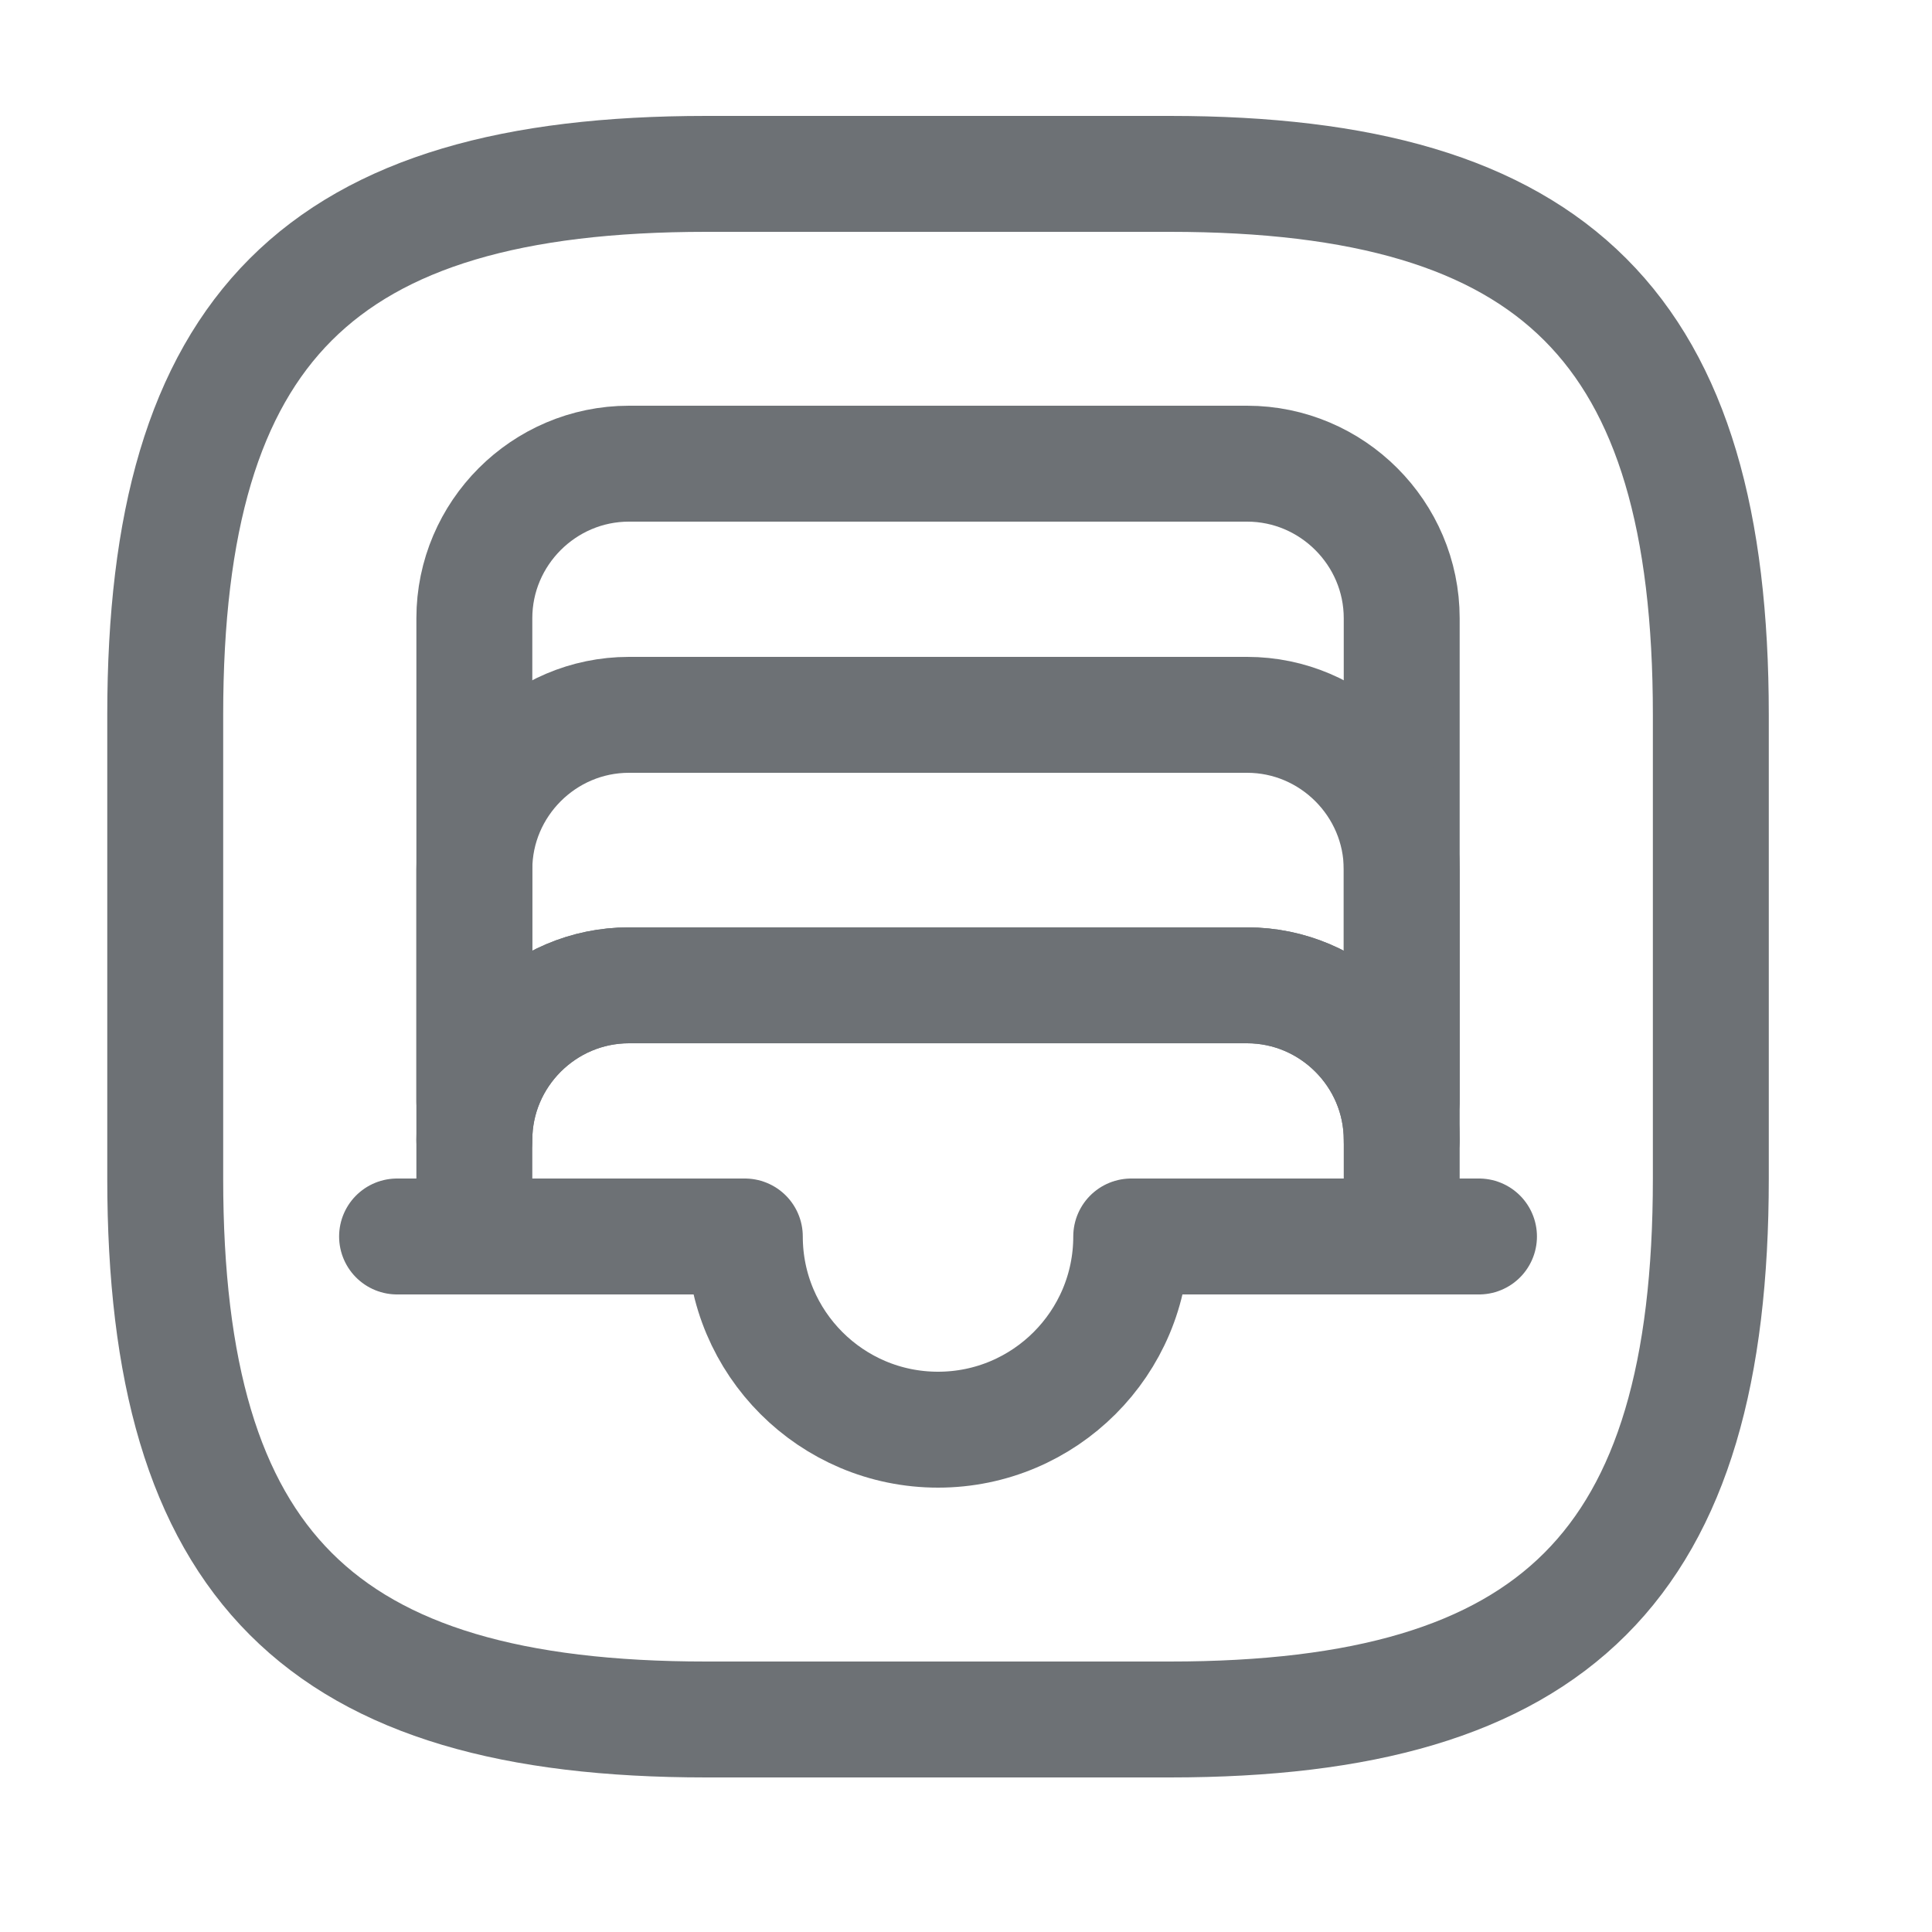 <svg width="25" height="25" viewBox="0 0 25 25" fill="none" xmlns="http://www.w3.org/2000/svg">
<path d="M9.138 22.25H15.138C20.138 22.25 22.138 20.25 22.138 15.25V9.25C22.138 4.25 20.138 2.25 15.138 2.25H9.138C4.138 2.25 2.138 4.25 2.138 9.25V15.25C2.138 20.25 4.138 22.25 9.138 22.25Z" stroke="#6D7175" stroke-width="1.5" stroke-linecap="round" stroke-linejoin="round"/>
<path d="M18.138 8V14.75C18.138 13.65 17.238 12.75 16.138 12.75H8.138C7.038 12.75 6.138 13.65 6.138 14.75V8C6.138 6.9 7.038 6 8.138 6H16.138C17.238 6 18.138 6.9 18.138 8Z" stroke="#6D7175" stroke-width="1.5" stroke-linecap="round" stroke-linejoin="round"/>
<path d="M19.138 16H18.138" stroke="#6D7175" stroke-width="1.5" stroke-linecap="round" stroke-linejoin="round"/>
<path d="M6.138 16H5.138" stroke="#6D7175" stroke-width="1.5" stroke-linecap="round" stroke-linejoin="round"/>
<path d="M18.138 14.25V11.25C18.138 10.15 17.238 9.25 16.138 9.25H8.138C7.038 9.25 6.138 10.15 6.138 11.25V14.25" stroke="#6D7175" stroke-width="1.5" stroke-linecap="round" stroke-linejoin="round"/>
<path d="M18.138 14.75V16H14.638C14.638 17.38 13.518 18.5 12.138 18.5C10.758 18.5 9.638 17.38 9.638 16H6.138V14.75C6.138 13.65 7.038 12.75 8.138 12.75H16.138C17.238 12.75 18.138 13.65 18.138 14.75Z" stroke="#6D7175" stroke-width="1.5" stroke-linecap="round" stroke-linejoin="round"/>
</svg>
